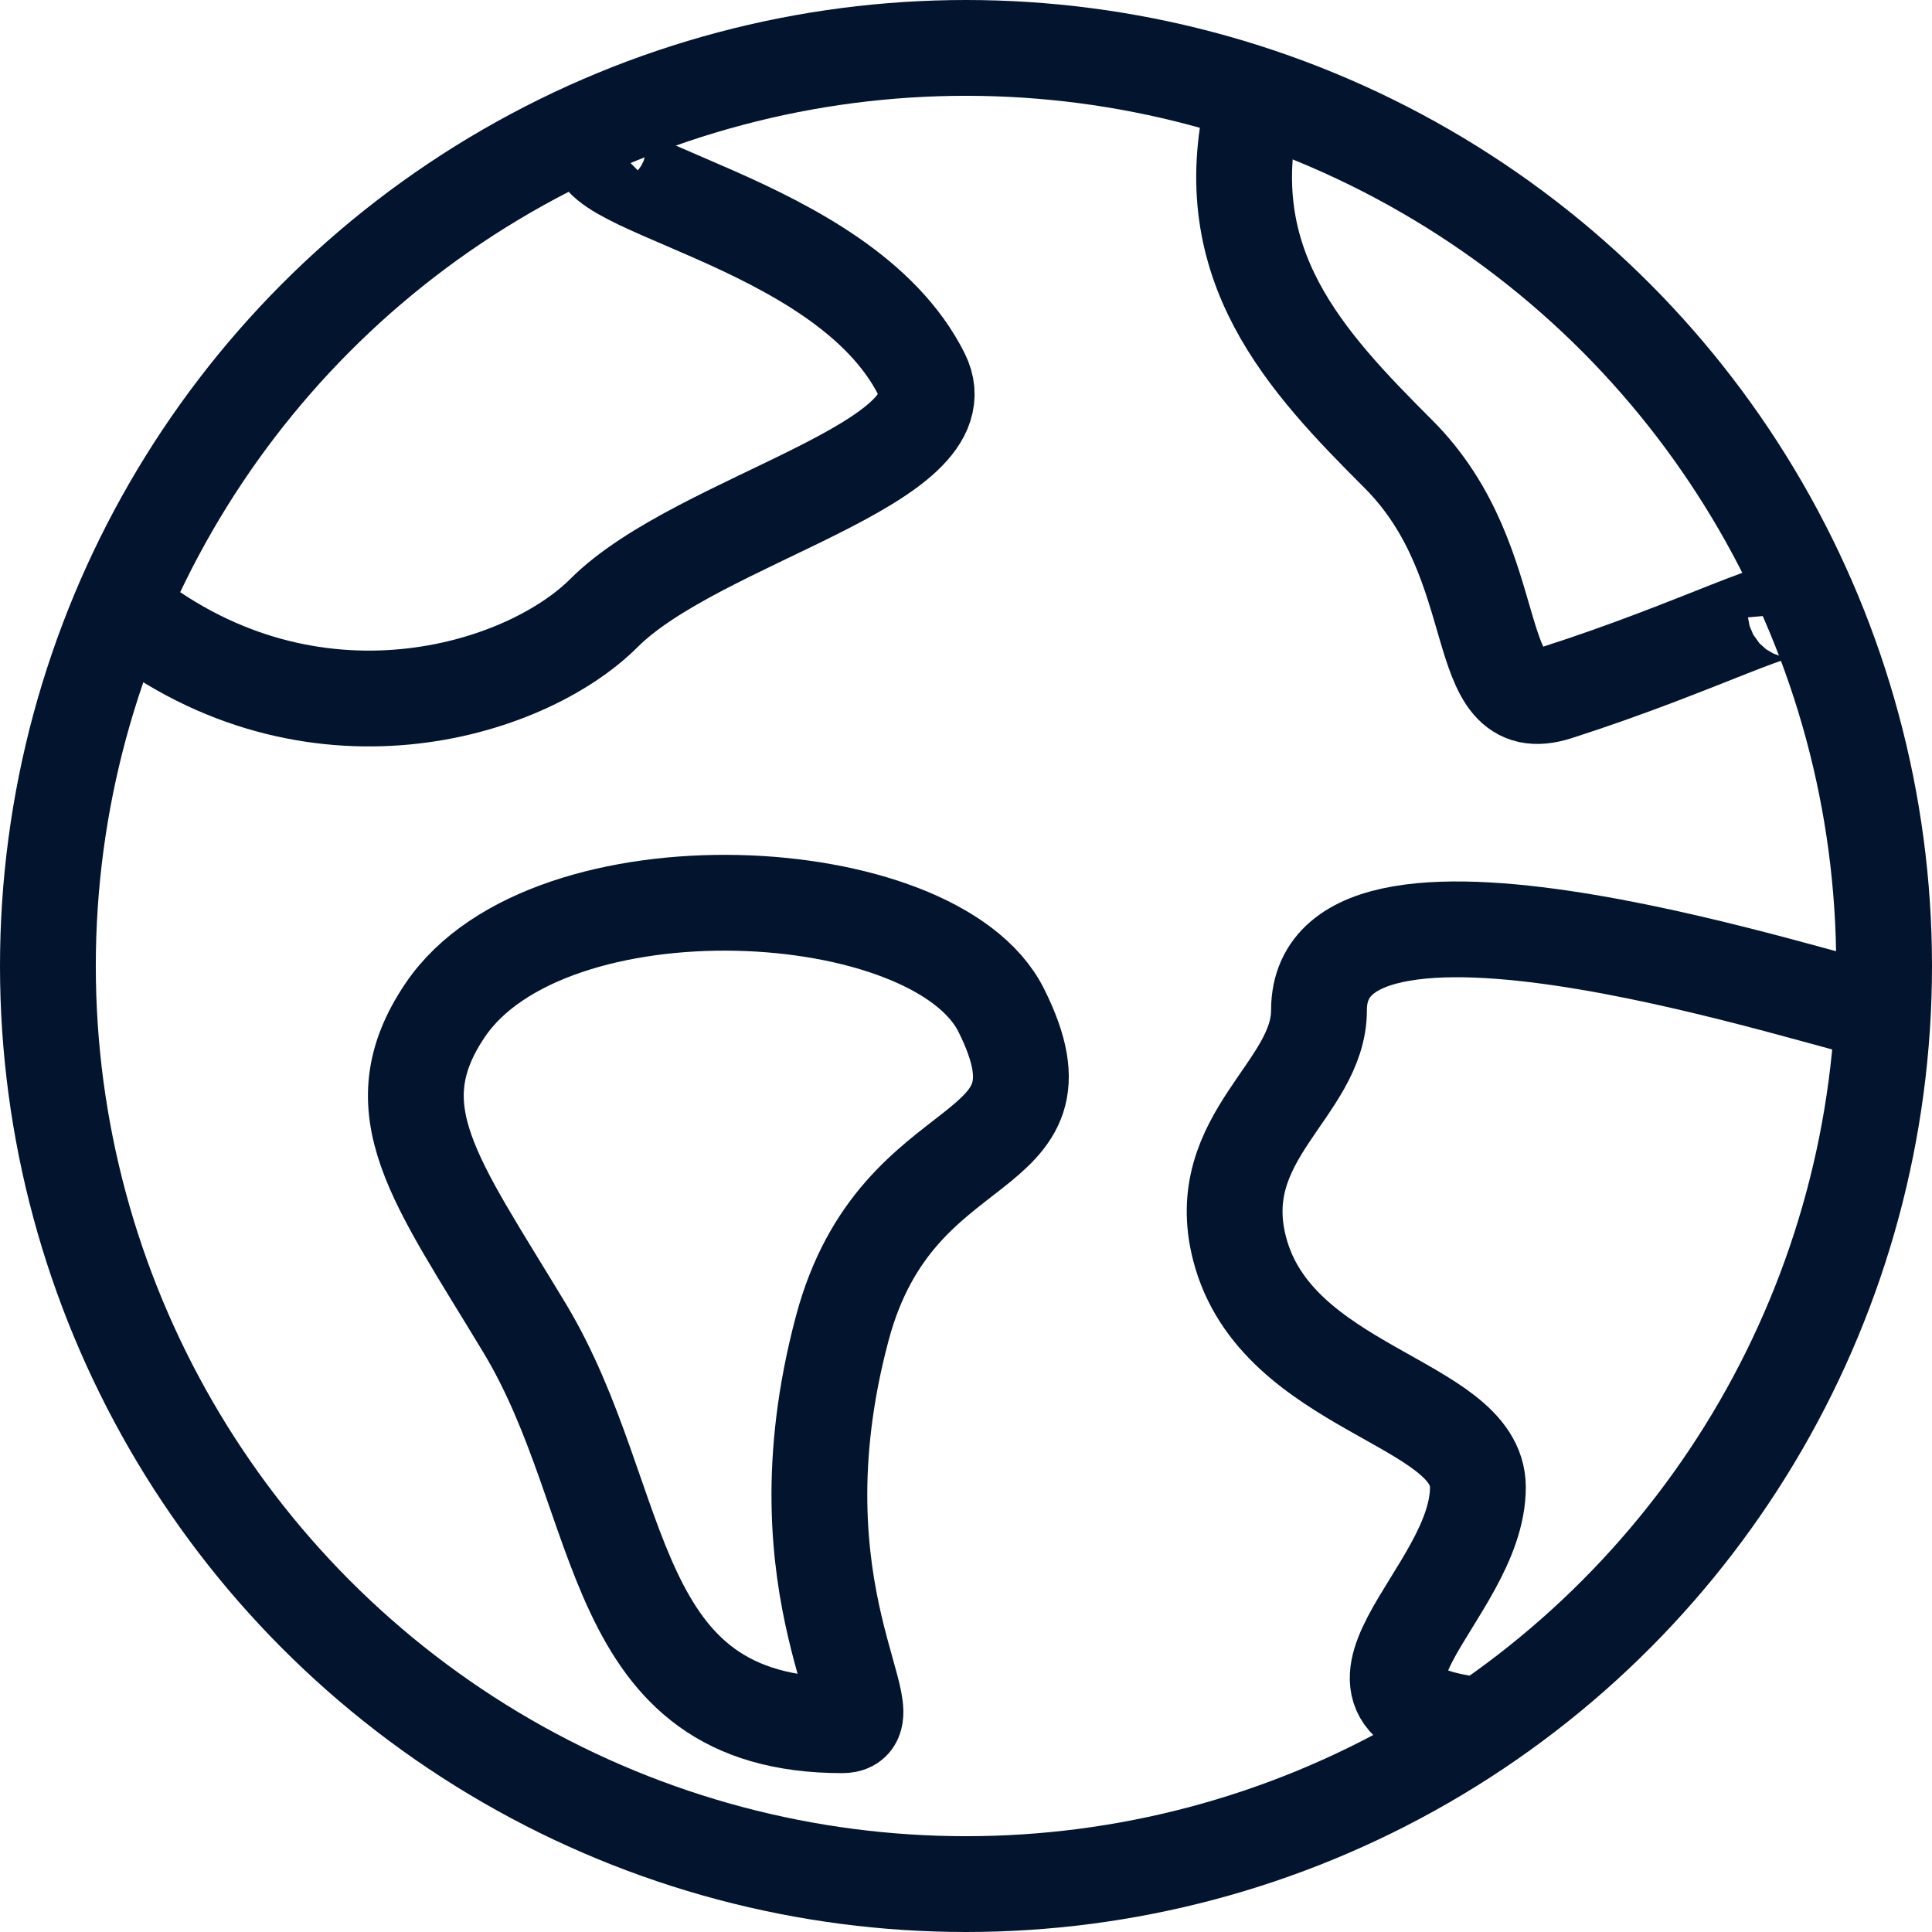 <?xml version="1.0" encoding="UTF-8"?> <svg xmlns="http://www.w3.org/2000/svg" width="48.4" height="48.4" viewBox="0 0 48.4 48.4"><g id="earth" transform="translate(-407.3 -503.124)"><circle id="Ellipse_434" data-name="Ellipse 434" cx="23" cy="23" r="23" transform="translate(408.5 504.324)" fill="none" stroke="#03142e" stroke-miterlimit="10" stroke-width="2.4"></circle><path id="Path_72840" data-name="Path 72840" d="M413.865,517.84c2.591-3.841,12.266-3.33,13.931,0,1.99,3.98-2.591,2.764-3.98,7.961-1.793,6.711,1.3,9.951,0,9.951-5.971,0-5.326-5.581-7.961-9.951C413.618,522.089,412.187,520.325,413.865,517.84Z" transform="translate(4.586 10.592)" fill="none" stroke="#03142e" stroke-miterlimit="10" stroke-width="2.4"></path><path id="Path_72841" data-name="Path 72841" d="M439.483,517.507c-.723,0-13.932-4.556-13.932,0,0,1.99-2.715,3.161-1.99,5.971.912,3.545,5.961,3.835,5.971,5.971.012,2.717-4.528,5.431,0,5.971" transform="translate(14.792 10.924)" fill="none" stroke="#03142e" stroke-miterlimit="10" stroke-width="2.4"></path><path id="Path_72842" data-name="Path 72842" d="M423.781,505.1c-.955,4.02,1.313,6.428,3.642,8.757,2.786,2.786,1.712,6.707,3.98,5.971,3.6-1.154,5.931-2.428,5.971-1.99" transform="translate(14.91 0.643)" fill="none" stroke="#03142e" stroke-miterlimit="10" stroke-width="2.4"></path><path id="Path_72843" data-name="Path 72843" d="M409.5,517.441c4.613,3.612,9.951,1.99,11.941,0,2.366-2.366,9.073-3.744,7.961-5.971-1.99-3.98-9.215-4.727-7.961-5.971" transform="translate(0.99 1.039)" fill="none" stroke="#03142e" stroke-miterlimit="10" stroke-width="2.4"></path></g></svg> 